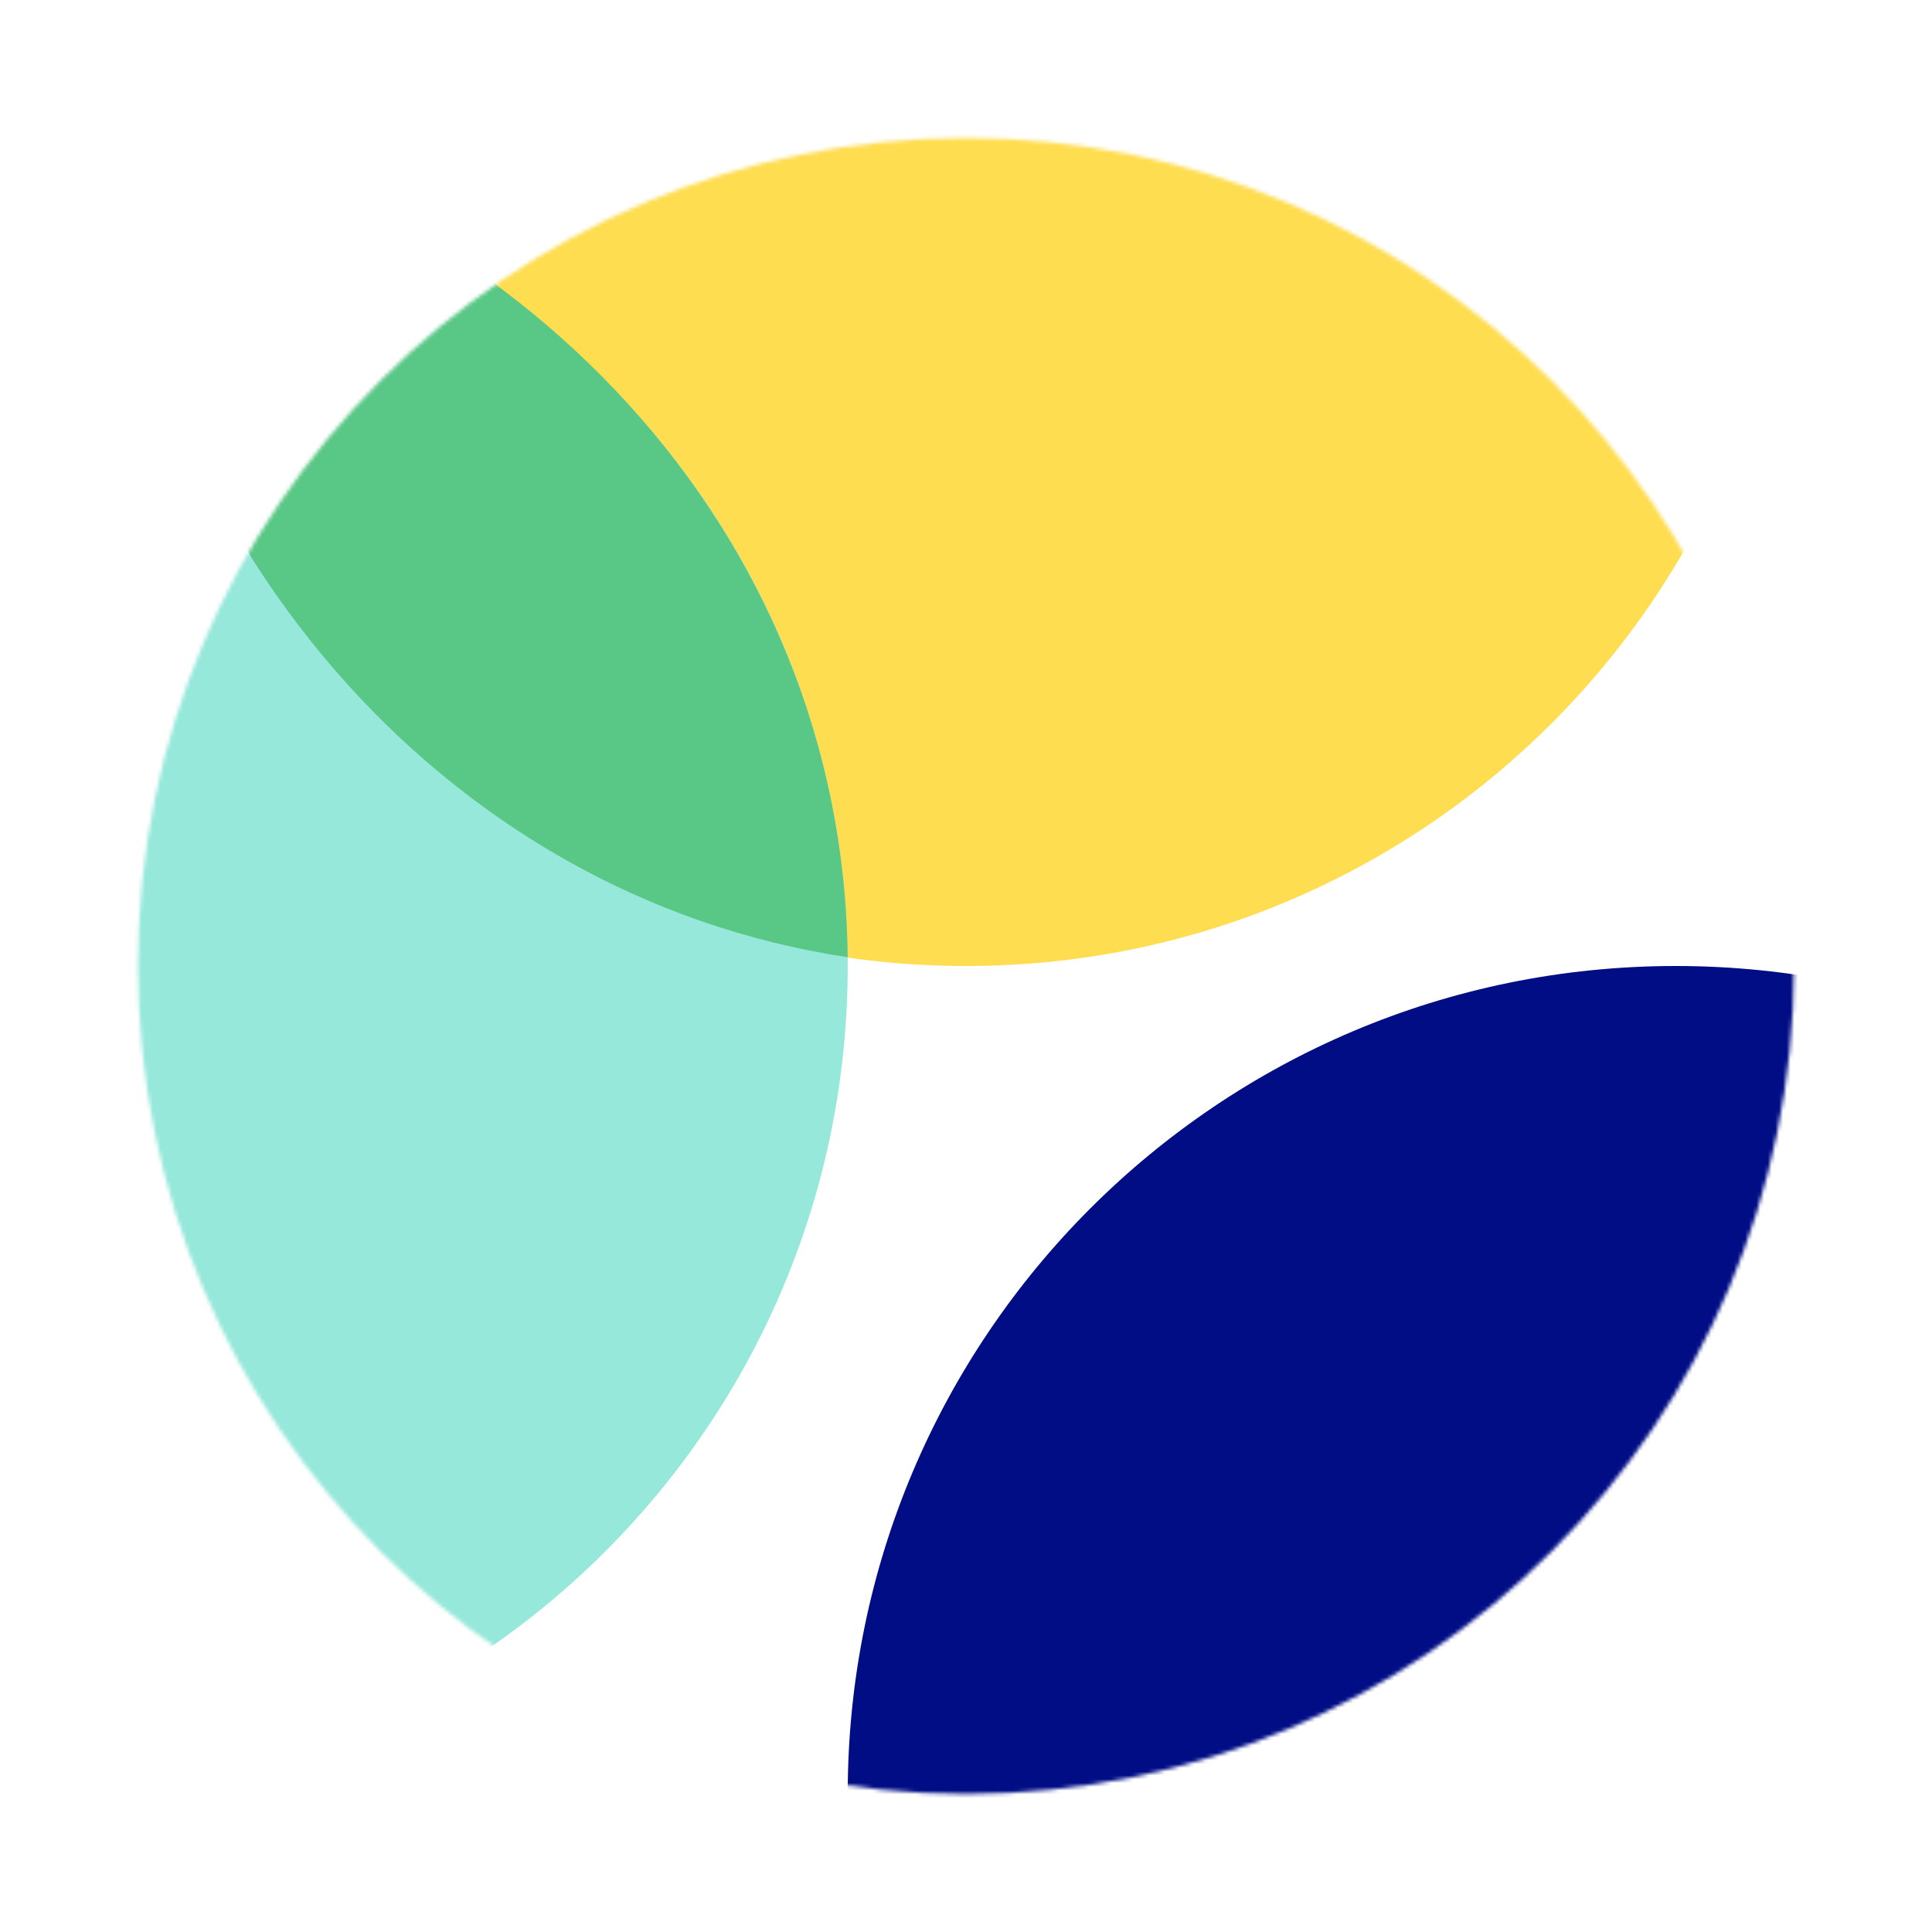 <?xml version="1.0" encoding="UTF-8"?> <svg xmlns="http://www.w3.org/2000/svg" width="512" height="512" viewBox="0 0 512 512" fill="none"> <mask id="mask0" mask-type="alpha" maskUnits="userSpaceOnUse" x="36" y="36" width="440" height="440"> <path d="M256 475.428C134.813 475.428 36.571 377.187 36.571 256C36.571 134.813 134.813 36.571 256 36.571C377.187 36.571 475.428 134.813 475.428 256C475.428 377.187 377.187 475.428 256 475.428Z" fill="white"></path> </mask> <g mask="url(#mask0)"> <path d="M256 256C134.813 256 36.571 157.758 36.571 36.571C36.571 -84.616 134.813 -182.857 256 -182.857C377.187 -182.857 475.428 -84.616 475.428 36.571C475.428 157.758 377.187 256 256 256Z" fill="#FFDD50"></path> <path d="M5.223 475.428C-115.964 475.428 -214.205 377.187 -214.205 256C-214.205 134.813 -115.964 36.571 5.223 36.571C126.41 36.571 224.651 134.813 224.651 256C224.651 377.187 126.41 475.428 5.223 475.428Z" fill="#95E8DA"></path> <path fill-rule="evenodd" clip-rule="evenodd" d="M27.513 29.96C136.498 51.172 223.412 139.849 224.643 253.669C116.224 237.366 36.58 141.852 27.513 29.96Z" fill="#59C785"></path> <path d="M444.08 694.857C322.893 694.857 224.652 596.616 224.652 475.429C224.652 354.242 322.893 256 444.08 256C565.267 256 663.509 354.242 663.509 475.429C663.509 596.616 565.267 694.857 444.08 694.857Z" fill="#000D85"></path> </g> </svg> 